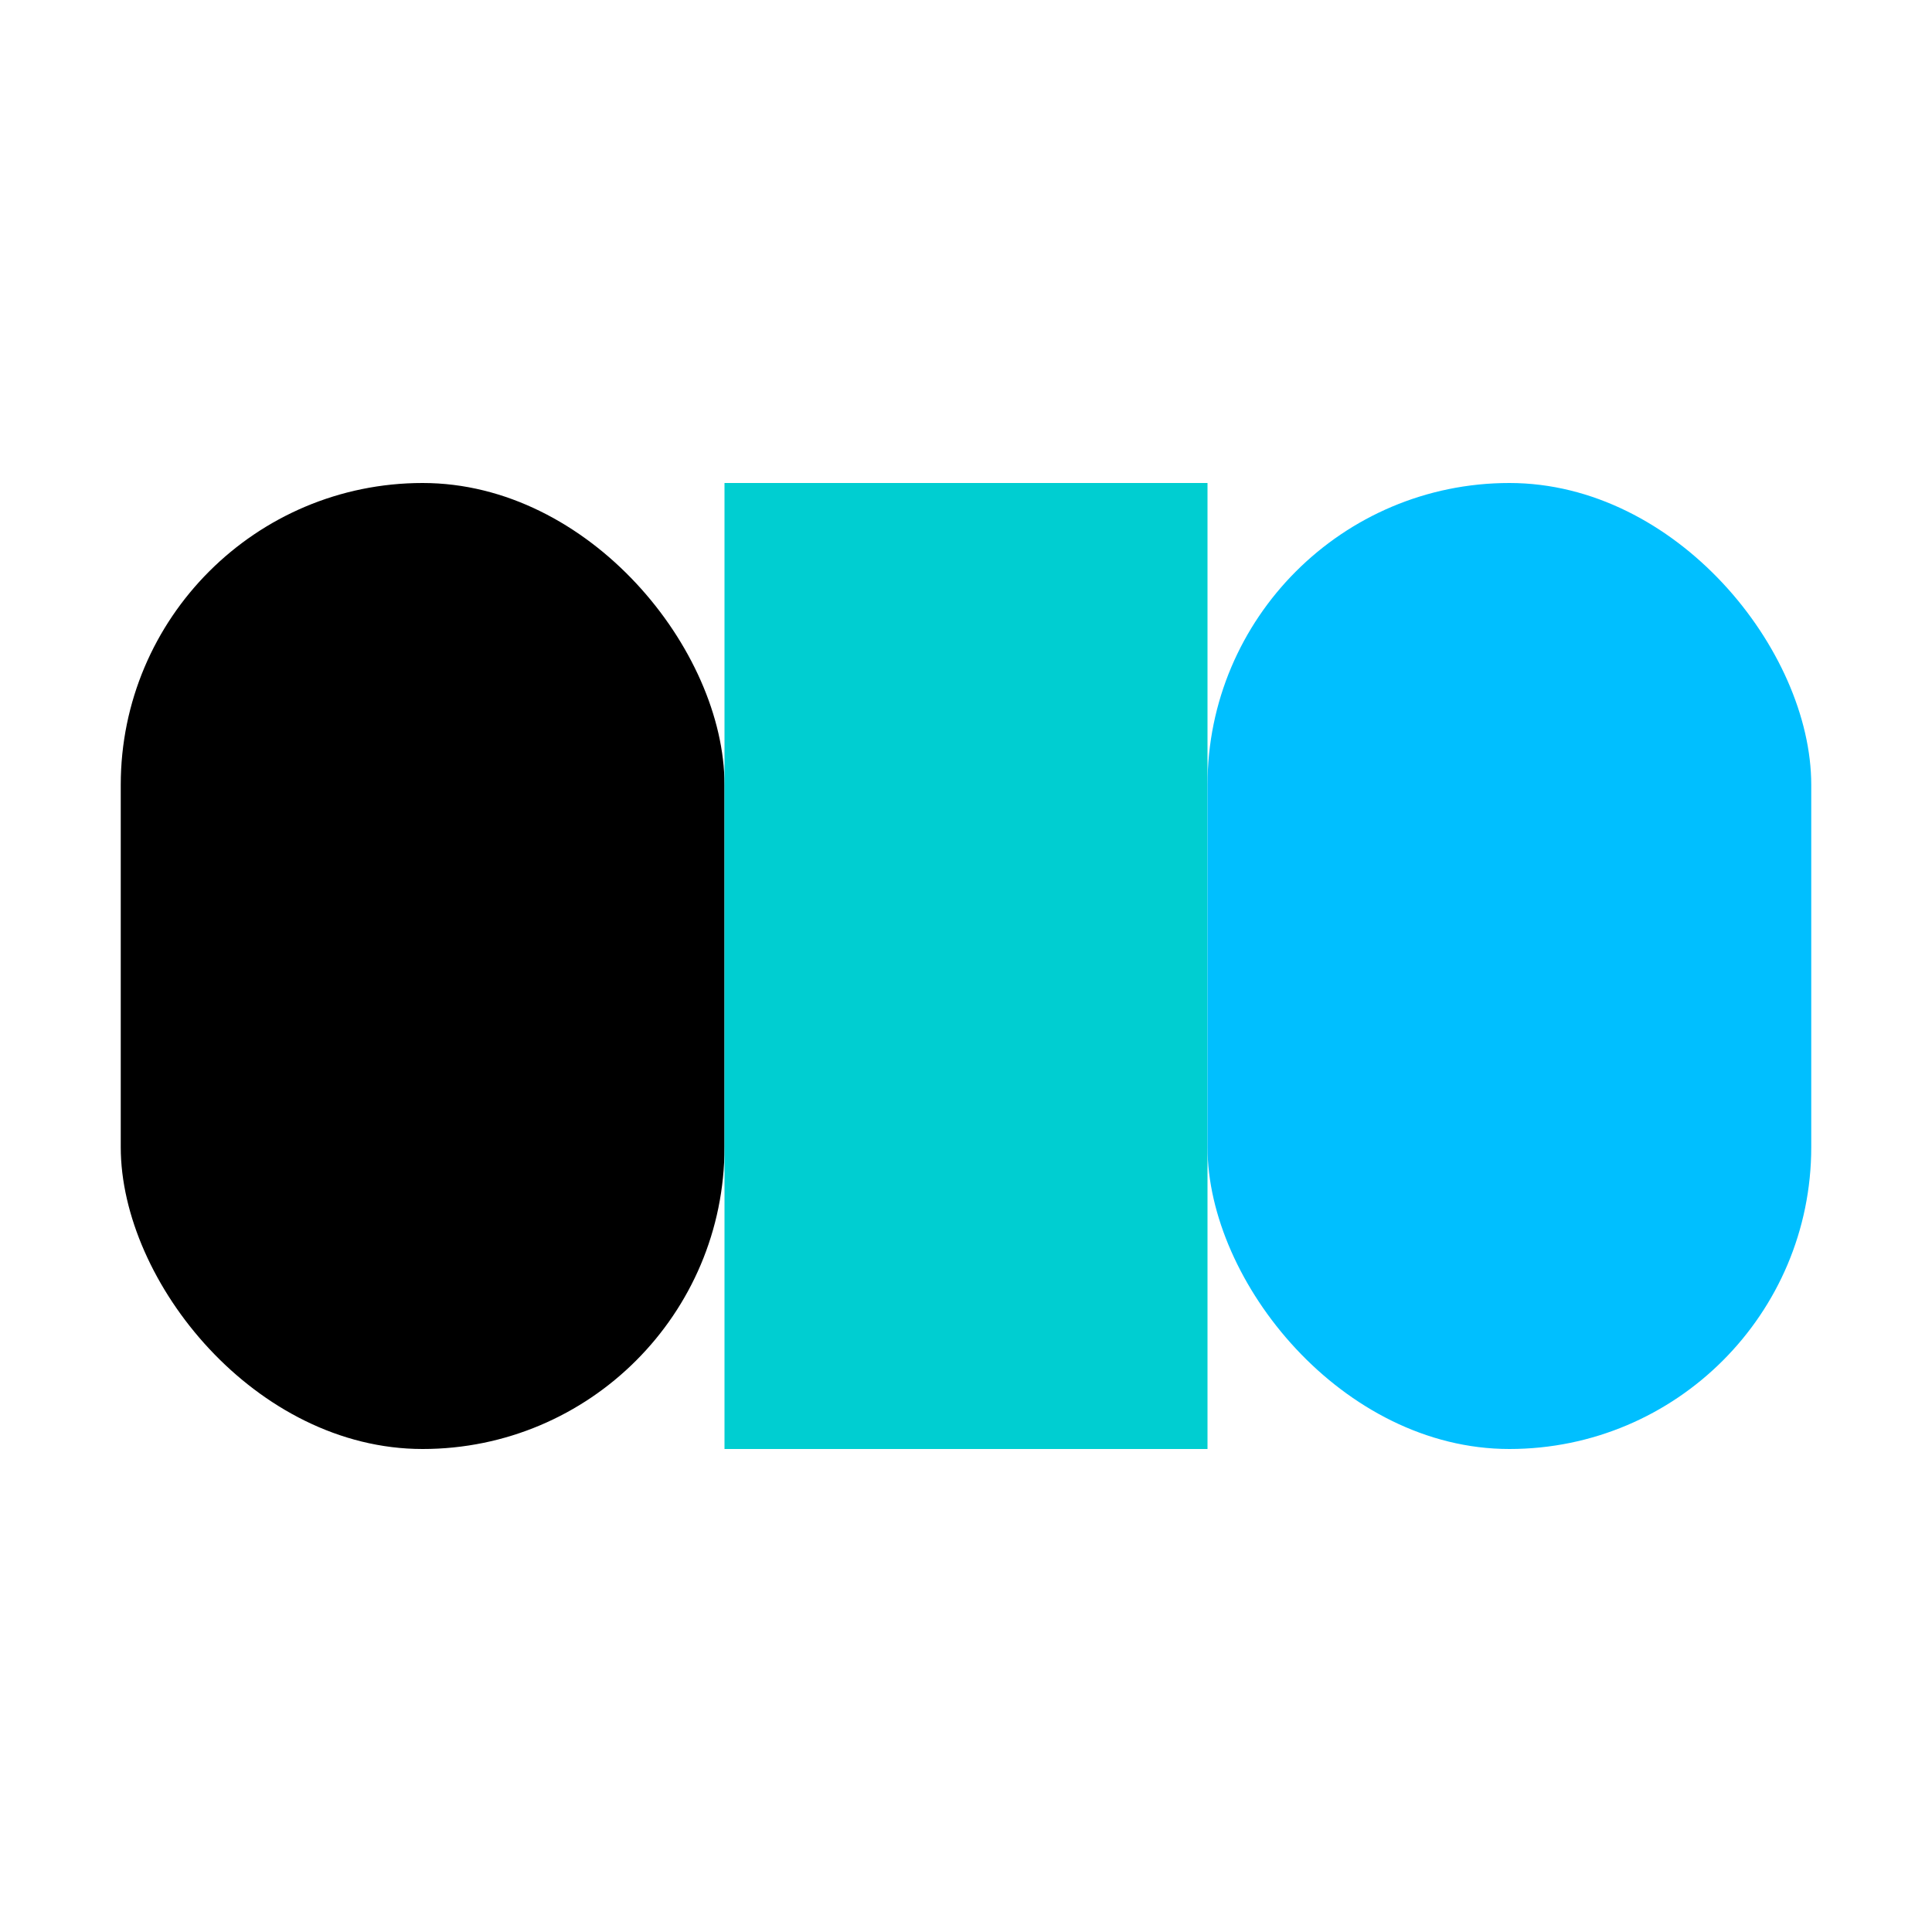 <svg width="32" height="32" viewBox="0 0 32 32" fill="none" xmlns="http://www.w3.org/2000/svg">
  <!-- Left Shape - Black with rounded left corners -->
  <rect x="2" y="8" width="10" height="16" fill="#000000" rx="5" ry="5"/>
  <!-- Middle Shape - Teal square -->
  <rect x="12" y="8" width="8" height="16" fill="#00CED1"/>
  <!-- Right Shape - Blue with rounded right corners -->
  <rect x="20" y="8" width="10" height="16" fill="#00BFFF" rx="5" ry="5"/>
</svg>
